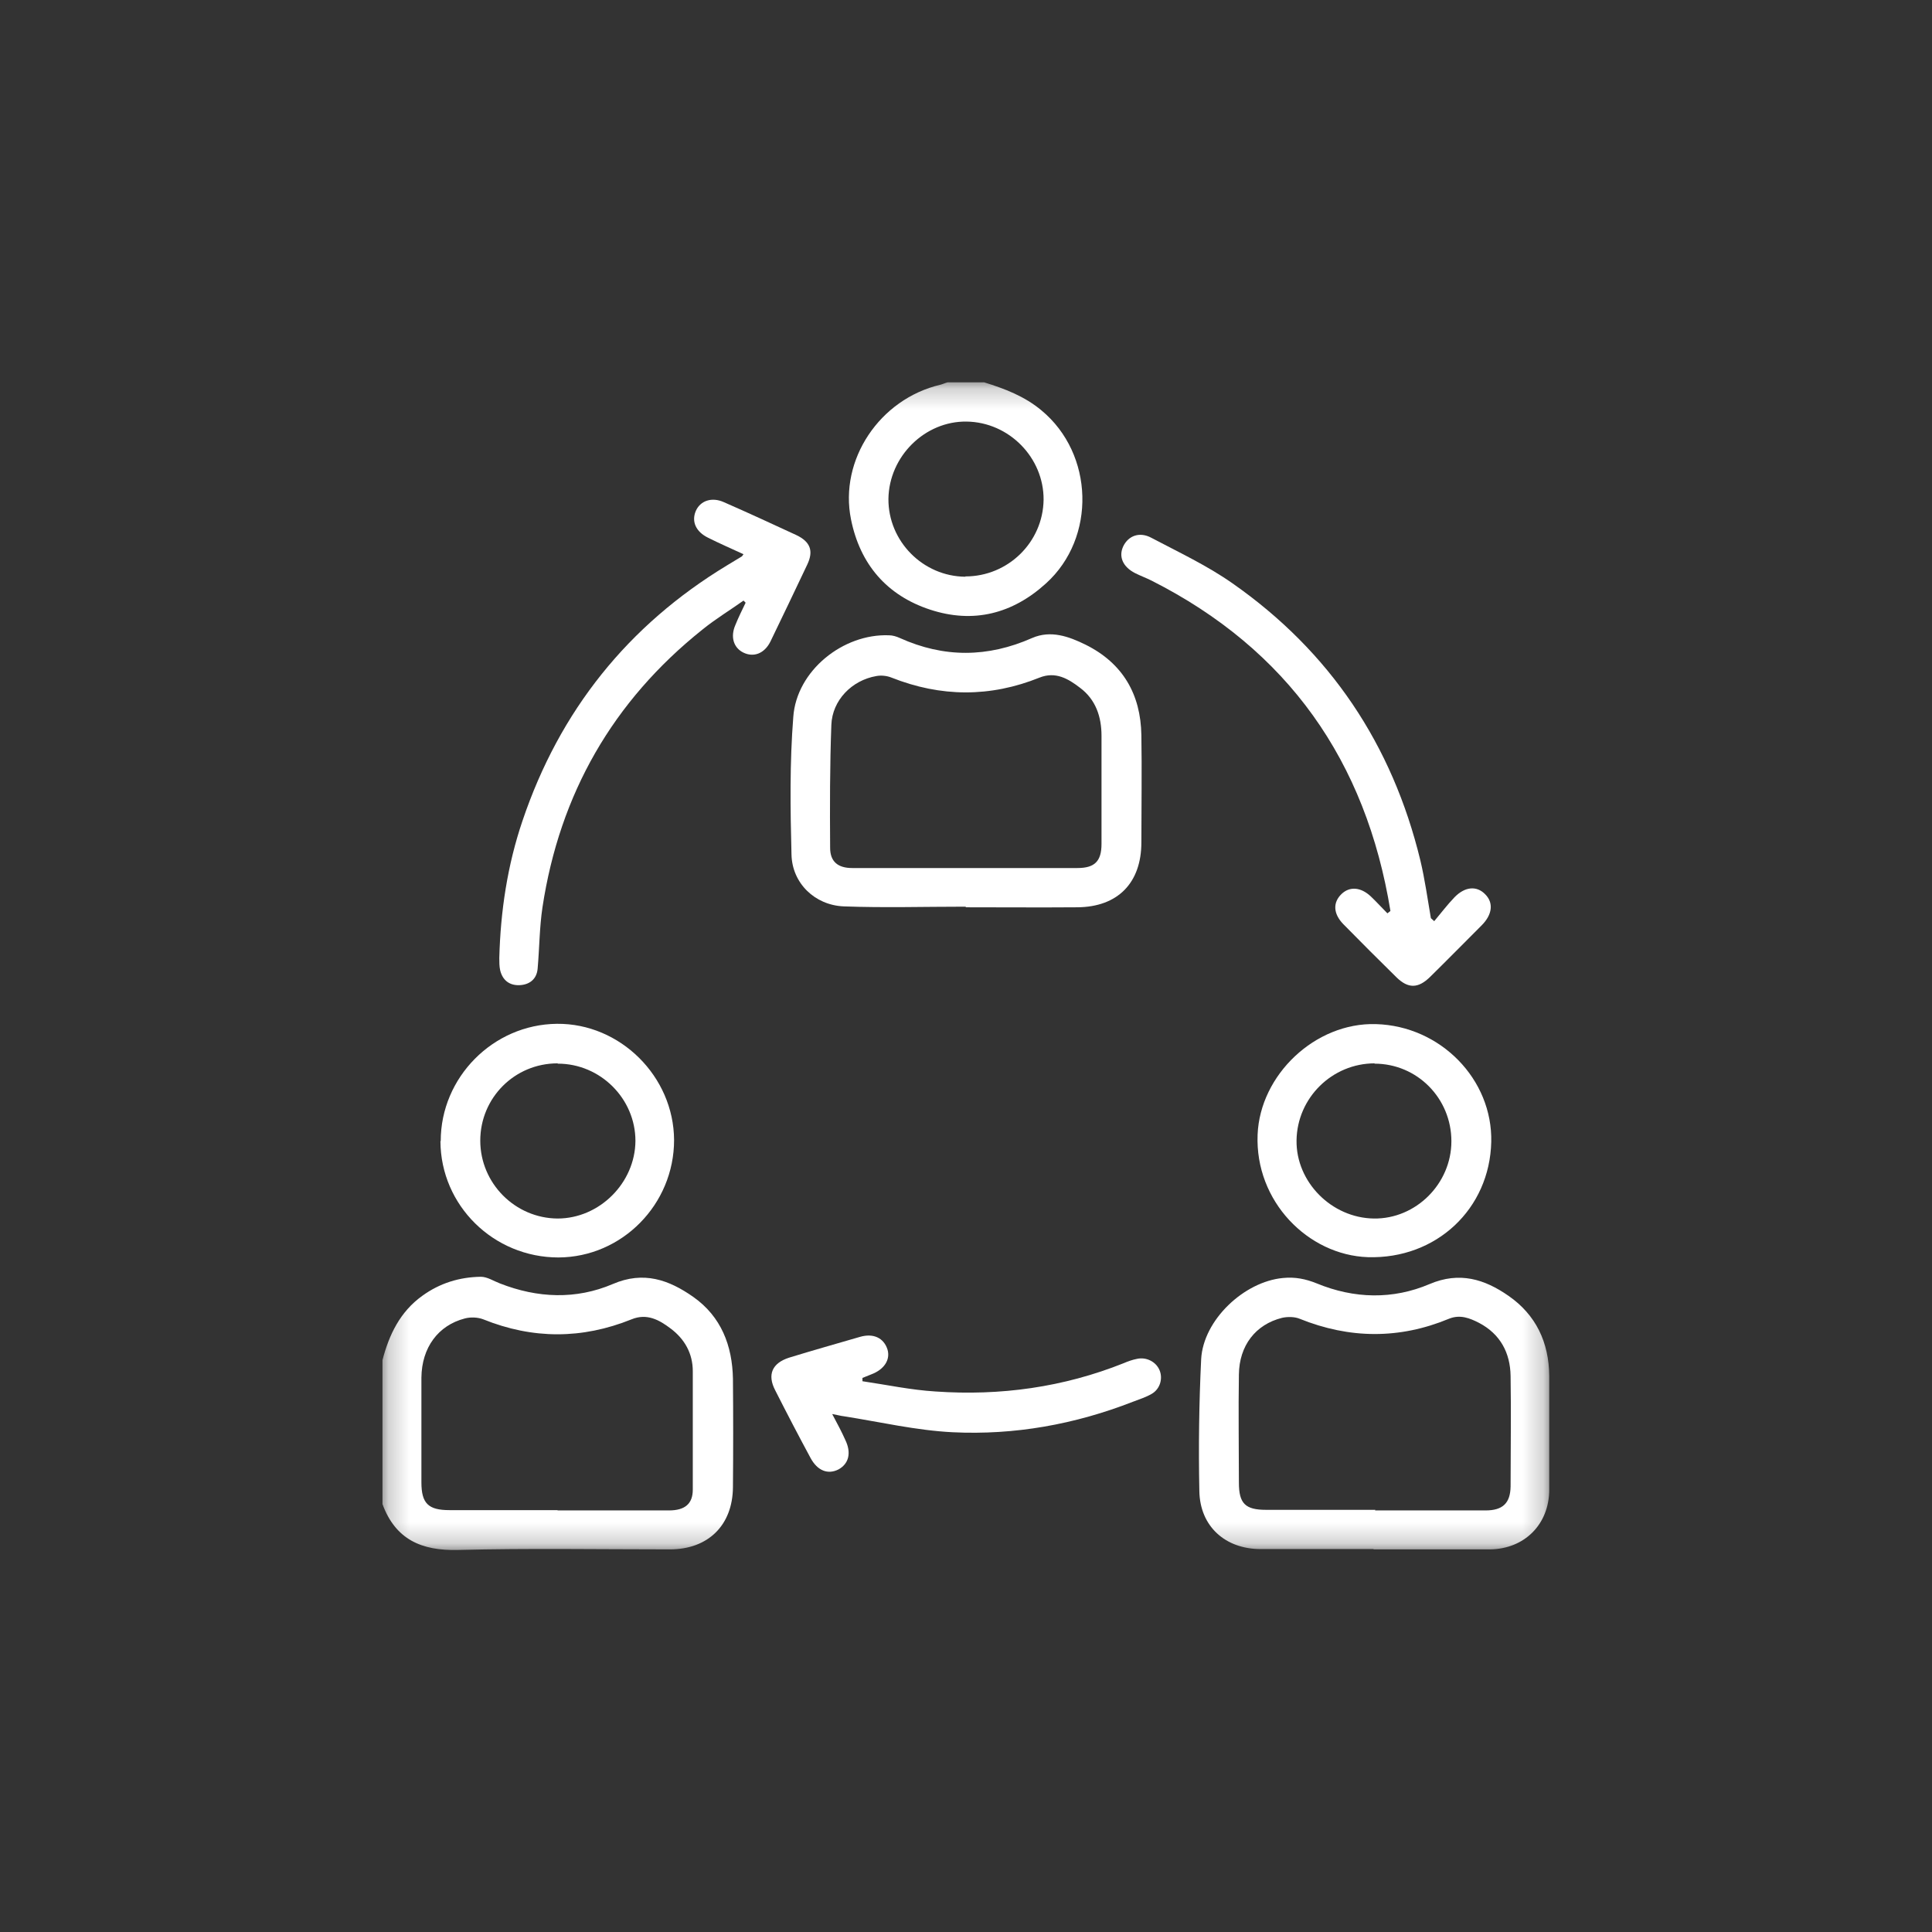 <?xml version="1.0" encoding="UTF-8"?>
<svg xmlns="http://www.w3.org/2000/svg" width="92" height="92" viewBox="0 0 92 92" fill="none">
  <rect x="0" y="0" width="92" height="92" fill="#333333" stroke="none"/>
  <mask id="mask0_704_112" style="mask-type:luminance" maskUnits="userSpaceOnUse" x="18" y="18" width="56" height="56">
    <path d="M73.787 18.206H18.213V73.794H73.787V18.206Z" fill="white"></path>
  </mask>
  <g mask="url(#mask0_704_112)">
    <path d="M18.213 64.767C18.529 63.559 19.047 62.467 20.11 61.705C20.944 61.101 21.878 60.813 22.899 60.799C23.201 60.799 23.503 61 23.805 61.115C25.602 61.82 27.427 61.892 29.181 61.144C30.647 60.512 31.855 60.943 33.019 61.762C34.342 62.697 34.873 64.077 34.902 65.658C34.917 67.368 34.917 69.093 34.902 70.818C34.888 72.644 33.709 73.78 31.898 73.78C28.534 73.78 25.17 73.722 21.807 73.808C20.067 73.852 18.831 73.305 18.213 71.624V64.781V64.767ZM26.55 71.925C28.319 71.925 30.087 71.925 31.855 71.925C32.617 71.925 32.99 71.609 32.99 70.933C32.99 69.05 32.99 67.182 32.99 65.298C32.99 64.45 32.602 63.76 31.927 63.257C31.395 62.855 30.805 62.524 30.072 62.826C27.715 63.775 25.372 63.775 23.014 62.826C22.755 62.725 22.41 62.711 22.137 62.783C20.858 63.113 20.082 64.177 20.067 65.6C20.067 67.268 20.067 68.921 20.067 70.588C20.067 71.595 20.398 71.911 21.404 71.911C23.115 71.911 24.84 71.911 26.55 71.911V71.925Z" fill="white"></path>
    <path d="M46.863 18.206C47.84 18.508 48.789 18.867 49.594 19.543C52.096 21.613 52.211 25.609 49.81 27.78C48.214 29.232 46.346 29.706 44.29 29.03C42.234 28.355 40.955 26.874 40.524 24.732C39.949 21.9 41.889 18.997 44.779 18.321C44.894 18.292 45.009 18.235 45.124 18.206C45.699 18.206 46.288 18.206 46.863 18.206ZM45.972 27.449C47.999 27.449 49.666 25.825 49.695 23.798C49.709 21.8 48.056 20.103 46.029 20.075C44.045 20.046 42.335 21.728 42.306 23.755C42.292 25.767 43.945 27.449 45.972 27.463V27.449Z" fill="white"></path>
    <path d="M45.97 43.175C44.03 43.175 42.103 43.233 40.177 43.161C38.797 43.103 37.719 42.054 37.69 40.688C37.633 38.504 37.604 36.304 37.776 34.133C37.935 31.934 40.148 30.166 42.333 30.252C42.506 30.252 42.693 30.31 42.851 30.382C44.95 31.33 47.034 31.316 49.147 30.382C50.038 29.994 50.901 30.31 51.691 30.698C53.46 31.575 54.322 33.055 54.351 35.01C54.38 36.707 54.351 38.403 54.351 40.114C54.351 42.04 53.23 43.19 51.303 43.204C49.535 43.218 47.753 43.204 45.985 43.204C45.985 43.19 45.985 43.175 45.985 43.161L45.97 43.175ZM45.941 41.335C47.724 41.335 49.521 41.335 51.303 41.335C52.123 41.335 52.453 41.019 52.453 40.185C52.453 38.475 52.453 36.75 52.453 35.039C52.453 34.133 52.18 33.314 51.433 32.754C50.872 32.322 50.268 31.963 49.507 32.265C47.149 33.214 44.806 33.199 42.448 32.265C42.233 32.178 41.96 32.15 41.73 32.193C40.565 32.394 39.631 33.343 39.588 34.522C39.516 36.462 39.516 38.417 39.53 40.372C39.53 41.033 39.904 41.335 40.58 41.335C42.362 41.335 44.159 41.335 45.941 41.335Z" fill="white"></path>
    <path d="M65.407 73.765C63.61 73.765 61.827 73.765 60.03 73.765C58.348 73.765 57.141 72.687 57.112 71.005C57.069 68.907 57.098 66.808 57.198 64.724C57.299 62.855 59.24 61.029 61.094 60.857C61.669 60.799 62.172 60.9 62.704 61.115C64.487 61.849 66.327 61.892 68.08 61.144C69.503 60.54 70.697 60.914 71.832 61.705C73.14 62.61 73.758 63.919 73.773 65.514C73.773 67.325 73.773 69.137 73.773 70.933C73.773 72.587 72.594 73.765 70.941 73.78C69.101 73.78 67.247 73.78 65.407 73.78V73.765ZM65.478 71.925C67.232 71.925 68.986 71.925 70.74 71.925C71.559 71.925 71.918 71.58 71.933 70.79C71.933 69.036 71.962 67.282 71.933 65.528C71.918 64.422 71.444 63.53 70.438 62.998C69.992 62.769 69.532 62.582 69 62.797C66.643 63.775 64.271 63.76 61.885 62.797C61.64 62.697 61.31 62.697 61.051 62.754C59.786 63.07 59.01 64.077 58.995 65.457C58.967 67.167 58.995 68.892 58.995 70.603C58.995 71.595 59.297 71.897 60.289 71.897C62.028 71.897 63.753 71.897 65.493 71.897L65.478 71.925Z" fill="white"></path>
    <path d="M35.391 26.385C34.831 26.127 34.27 25.882 33.724 25.609C33.134 25.322 32.919 24.833 33.134 24.33C33.35 23.841 33.896 23.654 34.471 23.913C35.621 24.416 36.771 24.948 37.921 25.48C38.582 25.796 38.755 26.227 38.439 26.889C37.864 28.11 37.274 29.332 36.685 30.554C36.397 31.129 35.88 31.316 35.391 31.072C34.931 30.842 34.773 30.324 35.017 29.764C35.161 29.404 35.334 29.059 35.506 28.7C35.477 28.671 35.434 28.628 35.406 28.599C34.759 29.059 34.069 29.476 33.45 29.979C29.181 33.386 26.651 37.813 25.832 43.204C25.688 44.167 25.688 45.145 25.602 46.122C25.559 46.64 25.199 46.898 24.725 46.913C24.265 46.927 23.934 46.683 23.819 46.209C23.776 46.022 23.776 45.82 23.776 45.619C23.834 43.391 24.164 41.192 24.883 39.078C26.651 33.846 29.9 29.778 34.629 26.917C34.859 26.773 35.089 26.644 35.319 26.5C35.348 26.486 35.362 26.443 35.406 26.385H35.391Z" fill="white"></path>
    <path d="M66.211 43.377C65.047 36.247 61.338 30.942 54.841 27.651C54.582 27.521 54.309 27.421 54.05 27.291C53.461 26.989 53.259 26.5 53.489 26.012C53.734 25.509 54.266 25.307 54.826 25.609C56.134 26.299 57.486 26.932 58.693 27.78C63.336 31.029 66.297 35.456 67.634 40.962C67.85 41.867 67.979 42.802 68.137 43.722C68.195 43.765 68.238 43.822 68.296 43.865C68.612 43.492 68.914 43.089 69.259 42.73C69.762 42.212 70.322 42.169 70.725 42.586C71.127 42.989 71.07 43.549 70.552 44.067C69.733 44.886 68.928 45.706 68.094 46.525C67.534 47.071 67.059 47.086 66.499 46.539C65.651 45.706 64.802 44.857 63.969 44.009C63.48 43.506 63.466 42.974 63.882 42.572C64.271 42.198 64.802 42.241 65.277 42.687C65.55 42.946 65.794 43.219 66.067 43.492C66.111 43.463 66.154 43.42 66.197 43.391L66.211 43.377Z" fill="white"></path>
    <path d="M20.987 54.33C20.987 51.312 23.474 48.782 26.521 48.753C29.526 48.724 32.084 51.254 32.099 54.287C32.099 57.349 29.626 59.865 26.593 59.879C23.503 59.879 20.987 57.407 20.973 54.345L20.987 54.33ZM26.55 50.636C24.509 50.636 22.87 52.275 22.87 54.316C22.87 56.343 24.523 58.01 26.55 58.025C28.548 58.025 30.244 56.329 30.259 54.33C30.259 52.318 28.591 50.65 26.564 50.65L26.55 50.636Z" fill="white"></path>
    <path d="M71.012 54.374C70.94 57.565 68.396 59.965 65.132 59.865C62.286 59.764 59.756 57.205 59.886 54.029C60.001 51.182 62.631 48.681 65.521 48.767C68.597 48.854 71.084 51.398 71.012 54.388V54.374ZM65.463 50.636C63.436 50.636 61.769 52.275 61.74 54.302C61.711 56.285 63.407 57.996 65.42 58.025C67.418 58.054 69.114 56.372 69.114 54.345C69.114 52.304 67.49 50.65 65.449 50.65L65.463 50.636Z" fill="white"></path>
    <path d="M39.631 67.34C39.875 67.8 40.077 68.173 40.249 68.561C40.551 69.18 40.422 69.697 39.933 69.97C39.43 70.229 38.927 70.042 38.596 69.424C38.021 68.36 37.46 67.282 36.914 66.204C36.526 65.457 36.77 64.91 37.575 64.651C38.697 64.306 39.818 63.99 40.953 63.66C41.6 63.473 42.089 63.717 42.262 64.263C42.405 64.752 42.103 65.212 41.5 65.442C41.356 65.5 41.212 65.557 41.069 65.615C41.069 65.672 41.069 65.715 41.069 65.773C42.233 65.945 43.383 66.19 44.547 66.261C47.638 66.477 50.642 66.06 53.517 64.91C53.718 64.824 53.92 64.752 54.135 64.709C54.581 64.608 55.041 64.838 55.214 65.241C55.386 65.643 55.242 66.147 54.84 66.376C54.567 66.535 54.25 66.635 53.949 66.75C51.188 67.828 48.313 68.346 45.367 68.202C43.627 68.116 41.917 67.713 40.177 67.44C40.033 67.426 39.904 67.383 39.66 67.34H39.631Z" fill="white"></path>
  </g>
</svg>

